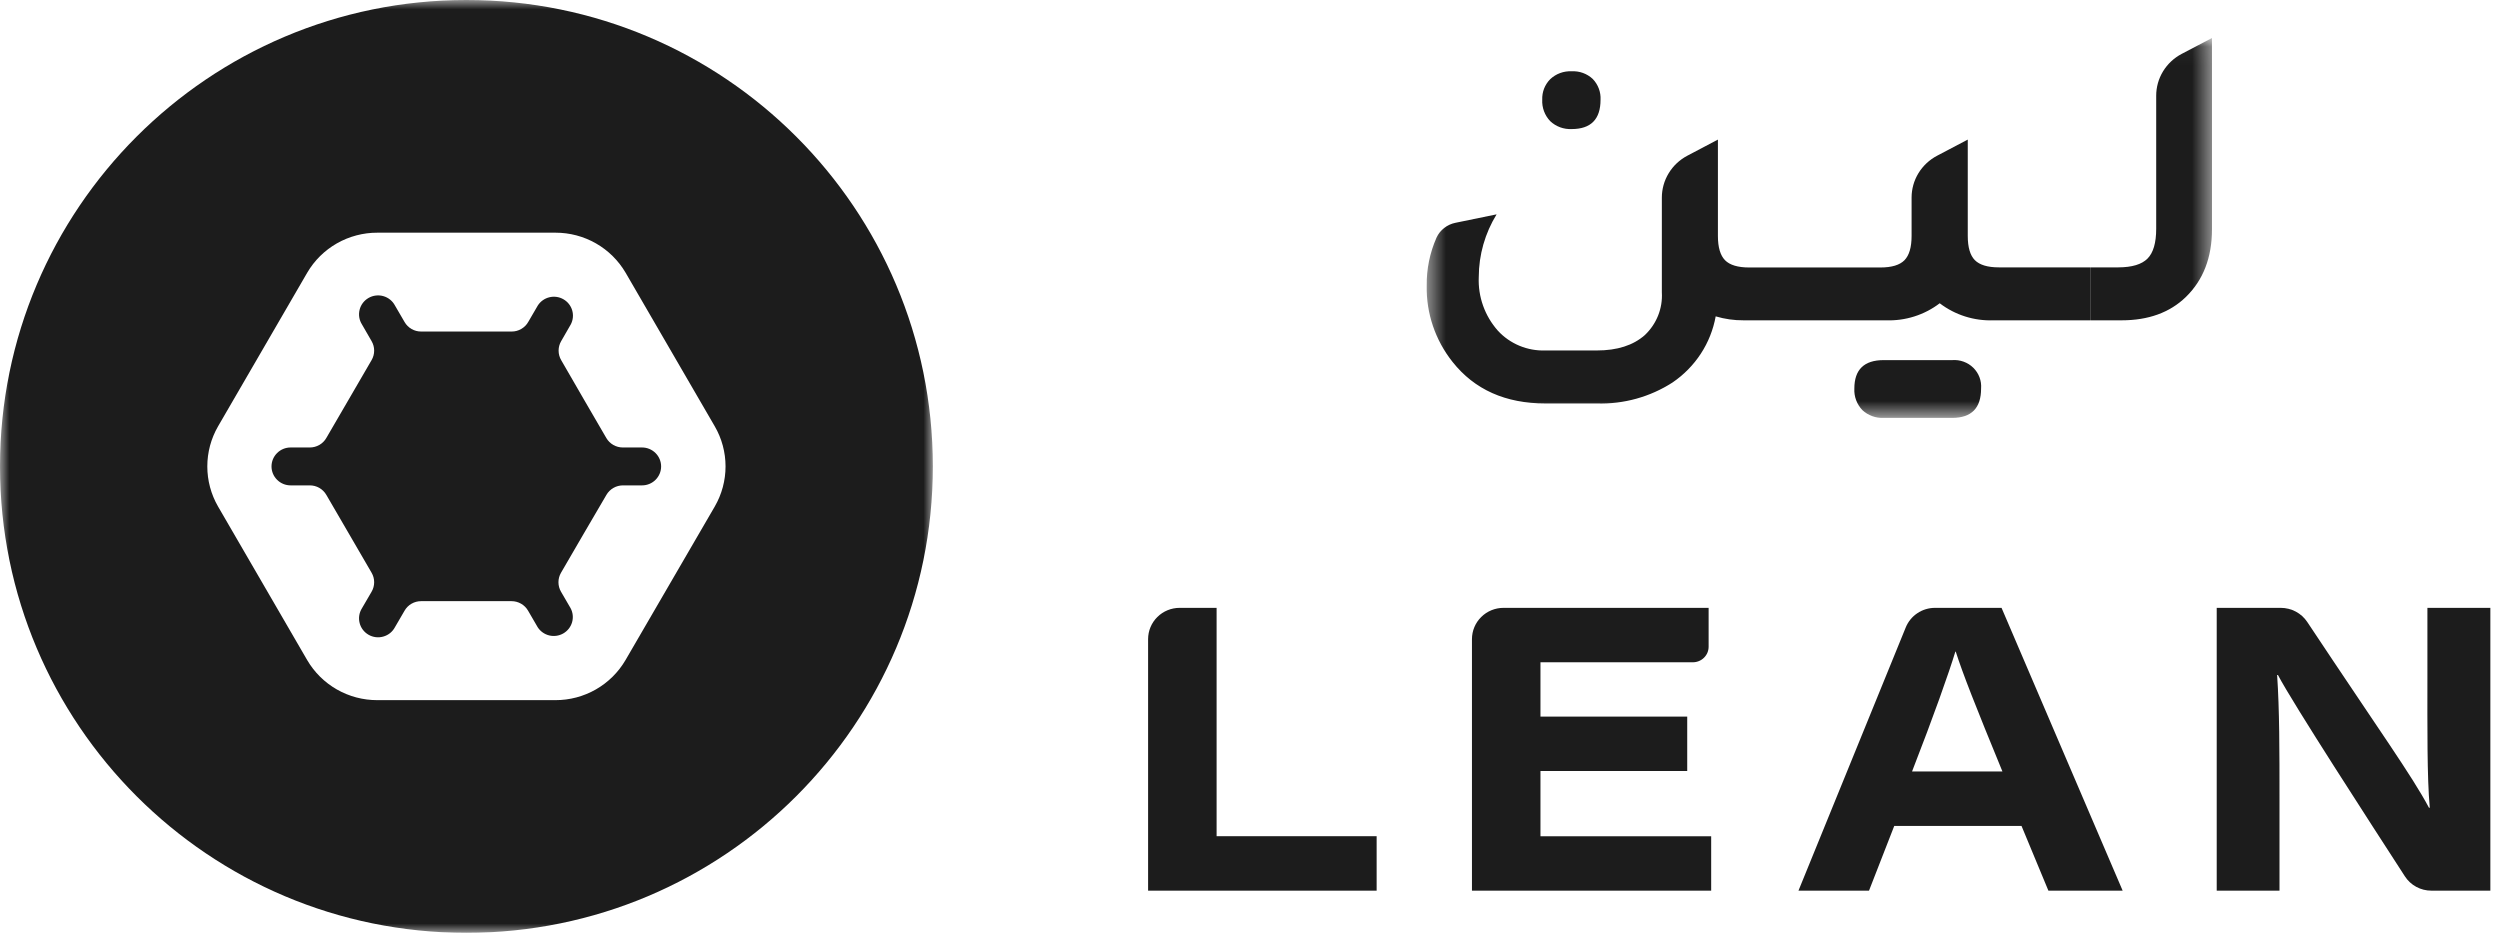 <svg width="134" height="50" viewBox="0 0 134 50" fill="none" xmlns="http://www.w3.org/2000/svg">
<mask id="mask0_910_217" style="mask-type:luminance" maskUnits="userSpaceOnUse" x="76" y="2" width="43" height="21">
<path d="M118.552 2.037H76.471V22.399H118.552V2.037Z" fill="white"/>
</mask>
<g mask="url(#mask0_910_217)">
<path d="M84.239 6.918C85.272 6.918 85.789 6.392 85.789 5.346C85.8 5.142 85.768 4.938 85.696 4.746C85.624 4.555 85.514 4.38 85.371 4.232C85.221 4.091 85.043 3.982 84.848 3.911C84.653 3.84 84.446 3.81 84.239 3.821C84.028 3.811 83.818 3.843 83.621 3.916C83.424 3.989 83.244 4.1 83.092 4.244C82.948 4.389 82.836 4.562 82.762 4.751C82.689 4.941 82.656 5.143 82.664 5.346C82.653 5.555 82.685 5.765 82.759 5.963C82.832 6.16 82.945 6.341 83.092 6.494C83.244 6.638 83.424 6.749 83.621 6.822C83.818 6.895 84.028 6.927 84.239 6.918ZM104.636 19.302H100.967C99.916 19.302 99.393 19.811 99.393 20.827C99.382 21.038 99.414 21.248 99.487 21.446C99.561 21.644 99.674 21.825 99.82 21.979C99.972 22.122 100.152 22.233 100.35 22.305C100.547 22.378 100.757 22.409 100.967 22.399H104.636C105.669 22.399 106.186 21.875 106.186 20.827C106.203 20.623 106.174 20.417 106.102 20.225C106.03 20.032 105.916 19.857 105.769 19.712C105.621 19.567 105.444 19.456 105.248 19.385C105.052 19.314 104.844 19.286 104.636 19.302ZM116.937 2.889C116.524 3.107 116.179 3.43 115.938 3.826C115.698 4.221 115.571 4.673 115.572 5.134V12.265C115.572 13.017 115.417 13.549 115.106 13.861C114.795 14.172 114.275 14.329 113.544 14.331H112.05V17.169H113.72C115.15 17.169 116.295 16.755 117.155 15.926C118.093 15.017 118.562 13.805 118.562 12.289V2.037L116.937 2.889ZM105.851 13.943C105.597 13.684 105.472 13.252 105.472 12.641V7.482L103.832 8.345C103.418 8.562 103.072 8.886 102.83 9.281C102.589 9.676 102.461 10.129 102.461 10.59V12.647C102.461 13.258 102.332 13.69 102.079 13.949C101.825 14.207 101.394 14.337 100.791 14.337H93.75C93.153 14.337 92.716 14.207 92.463 13.949C92.209 13.69 92.08 13.258 92.08 12.647V7.482L90.443 8.345C90.03 8.563 89.684 8.887 89.444 9.282C89.203 9.677 89.075 10.129 89.075 10.59V15.668C89.101 16.093 89.032 16.519 88.874 16.916C88.715 17.313 88.471 17.671 88.158 17.965C87.537 18.512 86.681 18.785 85.592 18.785H82.841C82.363 18.802 81.887 18.717 81.447 18.535C81.006 18.352 80.611 18.078 80.29 17.73C79.582 16.933 79.214 15.899 79.262 14.842C79.265 13.66 79.596 12.501 80.218 11.489L78.013 11.942C77.792 11.986 77.585 12.081 77.409 12.219C77.232 12.357 77.091 12.534 76.998 12.735C76.638 13.549 76.459 14.428 76.472 15.315C76.442 16.791 76.93 18.233 77.855 19.396C79.032 20.883 80.694 21.626 82.841 21.626H85.592C87.029 21.669 88.446 21.276 89.648 20.501C90.253 20.09 90.768 19.565 91.165 18.957C91.562 18.349 91.832 17.669 91.961 16.957C92.445 17.101 92.949 17.173 93.454 17.169H101.084C102.125 17.207 103.146 16.883 103.969 16.255C104.792 16.884 105.814 17.208 106.855 17.169H112.041V14.331H107.142C106.535 14.331 106.108 14.201 105.851 13.943Z" fill="#1C1C1C"/>
</g>
<path d="M63.229 32.581H65.21V44.821H73.788V47.739H61.538V34.257C61.538 33.812 61.716 33.386 62.033 33.072C62.35 32.758 62.78 32.581 63.229 32.581Z" fill="#1C1C1C"/>
<path d="M90.435 41.327H82.569V44.823H91.719V47.739H78.897V34.257C78.897 33.812 79.075 33.386 79.392 33.072C79.709 32.758 80.139 32.581 80.588 32.581H91.582V34.66C91.583 34.77 91.561 34.879 91.519 34.981C91.476 35.083 91.414 35.175 91.335 35.253C91.257 35.331 91.164 35.392 91.061 35.434C90.959 35.476 90.849 35.498 90.738 35.498H82.569V38.41H90.435V41.327Z" fill="#1C1C1C"/>
<path d="M101.532 44.269L100.179 47.739H96.398L102.148 33.63C102.274 33.32 102.49 33.055 102.77 32.868C103.049 32.681 103.378 32.581 103.716 32.581H107.283L113.774 47.739H109.794L108.353 44.269H101.532ZM107.33 41.351C105.893 37.858 105.196 36.083 104.828 34.927H104.807C104.466 36.053 103.647 38.371 102.486 41.351H107.33Z" fill="#1C1C1C"/>
<path d="M118.816 47.739V32.581H122.253C122.532 32.582 122.807 32.651 123.054 32.781C123.3 32.912 123.51 33.101 123.665 33.332C127.581 39.228 129.274 41.569 130.192 43.293H130.236C130.086 41.693 130.109 38.866 130.109 36.374V32.581H133.483V47.739H130.323C130.04 47.74 129.761 47.67 129.511 47.535C129.262 47.4 129.052 47.205 128.9 46.968C127.046 44.1 122.925 37.75 122.097 36.179H122.054C122.181 38.055 122.181 40.208 122.181 42.899V47.739H118.816Z" fill="#1C1C1C"/>
<mask id="mask1_910_217" style="mask-type:luminance" maskUnits="userSpaceOnUse" x="0" y="0" width="50" height="50">
<path d="M50 0H0V50H50V0Z" fill="white"/>
</mask>
<g mask="url(#mask1_910_217)">
<path d="M25 0C11.193 0 0 11.193 0 25C0 38.808 11.193 50 25 50C38.807 50 50 38.808 50 25C50 11.193 38.807 0 25 0ZM38.312 27.148L33.527 35.381C33.145 36.034 32.598 36.577 31.938 36.954C31.279 37.331 30.532 37.529 29.771 37.528H20.222C19.461 37.529 18.713 37.331 18.054 36.954C17.394 36.577 16.847 36.034 16.465 35.381L11.687 27.148C11.309 26.494 11.112 25.753 11.112 25C11.112 24.247 11.31 23.506 11.687 22.853L16.465 14.62C16.847 13.965 17.396 13.422 18.056 13.045C18.717 12.668 19.466 12.47 20.227 12.472H29.776C30.537 12.471 31.284 12.669 31.944 13.046C32.603 13.423 33.151 13.966 33.533 14.619L38.312 22.852C38.691 23.506 38.889 24.246 38.889 25C38.889 25.753 38.69 26.495 38.312 27.148Z" fill="#1C1C1C"/>
<path d="M34.415 23.985H33.384C33.205 23.985 33.029 23.938 32.874 23.849C32.718 23.76 32.589 23.633 32.499 23.478L31.285 21.39L30.078 19.301C29.988 19.146 29.941 18.971 29.941 18.793C29.941 18.615 29.988 18.44 30.078 18.286L30.593 17.391C30.716 17.159 30.744 16.889 30.67 16.637C30.597 16.386 30.429 16.172 30.2 16.041C29.972 15.909 29.701 15.871 29.445 15.934C29.189 15.996 28.967 16.155 28.826 16.376L28.31 17.262C28.221 17.417 28.092 17.545 27.937 17.634C27.781 17.724 27.605 17.771 27.426 17.77H22.57C22.391 17.77 22.214 17.724 22.059 17.634C21.904 17.545 21.775 17.417 21.686 17.262L21.17 16.376C21.106 16.255 21.018 16.148 20.912 16.062C20.805 15.975 20.682 15.911 20.549 15.873C20.417 15.835 20.279 15.824 20.142 15.841C20.005 15.857 19.873 15.901 19.754 15.97C19.635 16.038 19.531 16.13 19.448 16.239C19.366 16.348 19.306 16.473 19.274 16.606C19.241 16.739 19.235 16.877 19.257 17.012C19.279 17.146 19.329 17.276 19.402 17.391L19.918 18.286C20.008 18.44 20.055 18.615 20.055 18.794C20.055 18.972 20.008 19.147 19.918 19.301L18.704 21.39L17.489 23.479C17.4 23.633 17.271 23.761 17.116 23.85C16.96 23.938 16.785 23.985 16.605 23.985H15.575C15.304 23.985 15.044 24.092 14.853 24.283C14.661 24.473 14.553 24.731 14.553 25.001C14.553 25.27 14.661 25.528 14.853 25.718C15.044 25.909 15.304 26.016 15.575 26.016H16.605C16.785 26.016 16.96 26.062 17.116 26.151C17.271 26.241 17.4 26.369 17.489 26.522L18.704 28.611L19.918 30.7C20.008 30.854 20.055 31.029 20.055 31.207C20.055 31.386 20.008 31.561 19.918 31.715L19.402 32.601C19.329 32.717 19.279 32.846 19.257 32.981C19.235 33.115 19.241 33.254 19.274 33.386C19.306 33.519 19.366 33.644 19.448 33.753C19.531 33.863 19.635 33.954 19.754 34.023C19.873 34.092 20.005 34.135 20.142 34.152C20.279 34.169 20.417 34.157 20.549 34.119C20.682 34.081 20.805 34.017 20.912 33.931C21.018 33.845 21.106 33.737 21.17 33.616L21.686 32.73C21.775 32.575 21.904 32.447 22.059 32.358C22.214 32.269 22.391 32.222 22.57 32.222H27.418C27.598 32.222 27.774 32.269 27.929 32.358C28.085 32.447 28.214 32.576 28.303 32.73L28.818 33.616C28.959 33.838 29.181 33.996 29.438 34.059C29.694 34.121 29.964 34.083 30.192 33.952C30.421 33.821 30.59 33.607 30.663 33.355C30.736 33.103 30.709 32.833 30.585 32.601L30.07 31.715C29.98 31.561 29.933 31.386 29.933 31.207C29.933 31.029 29.98 30.854 30.07 30.7L31.284 28.611L32.506 26.522C32.595 26.369 32.725 26.241 32.88 26.152C33.035 26.063 33.211 26.016 33.391 26.016H34.414C34.685 26.016 34.945 25.91 35.136 25.719C35.328 25.528 35.436 25.271 35.436 25.001C35.436 24.732 35.328 24.474 35.136 24.283C34.945 24.093 34.686 23.985 34.415 23.985Z" fill="#1C1C1C"/>
</g>
</svg>
